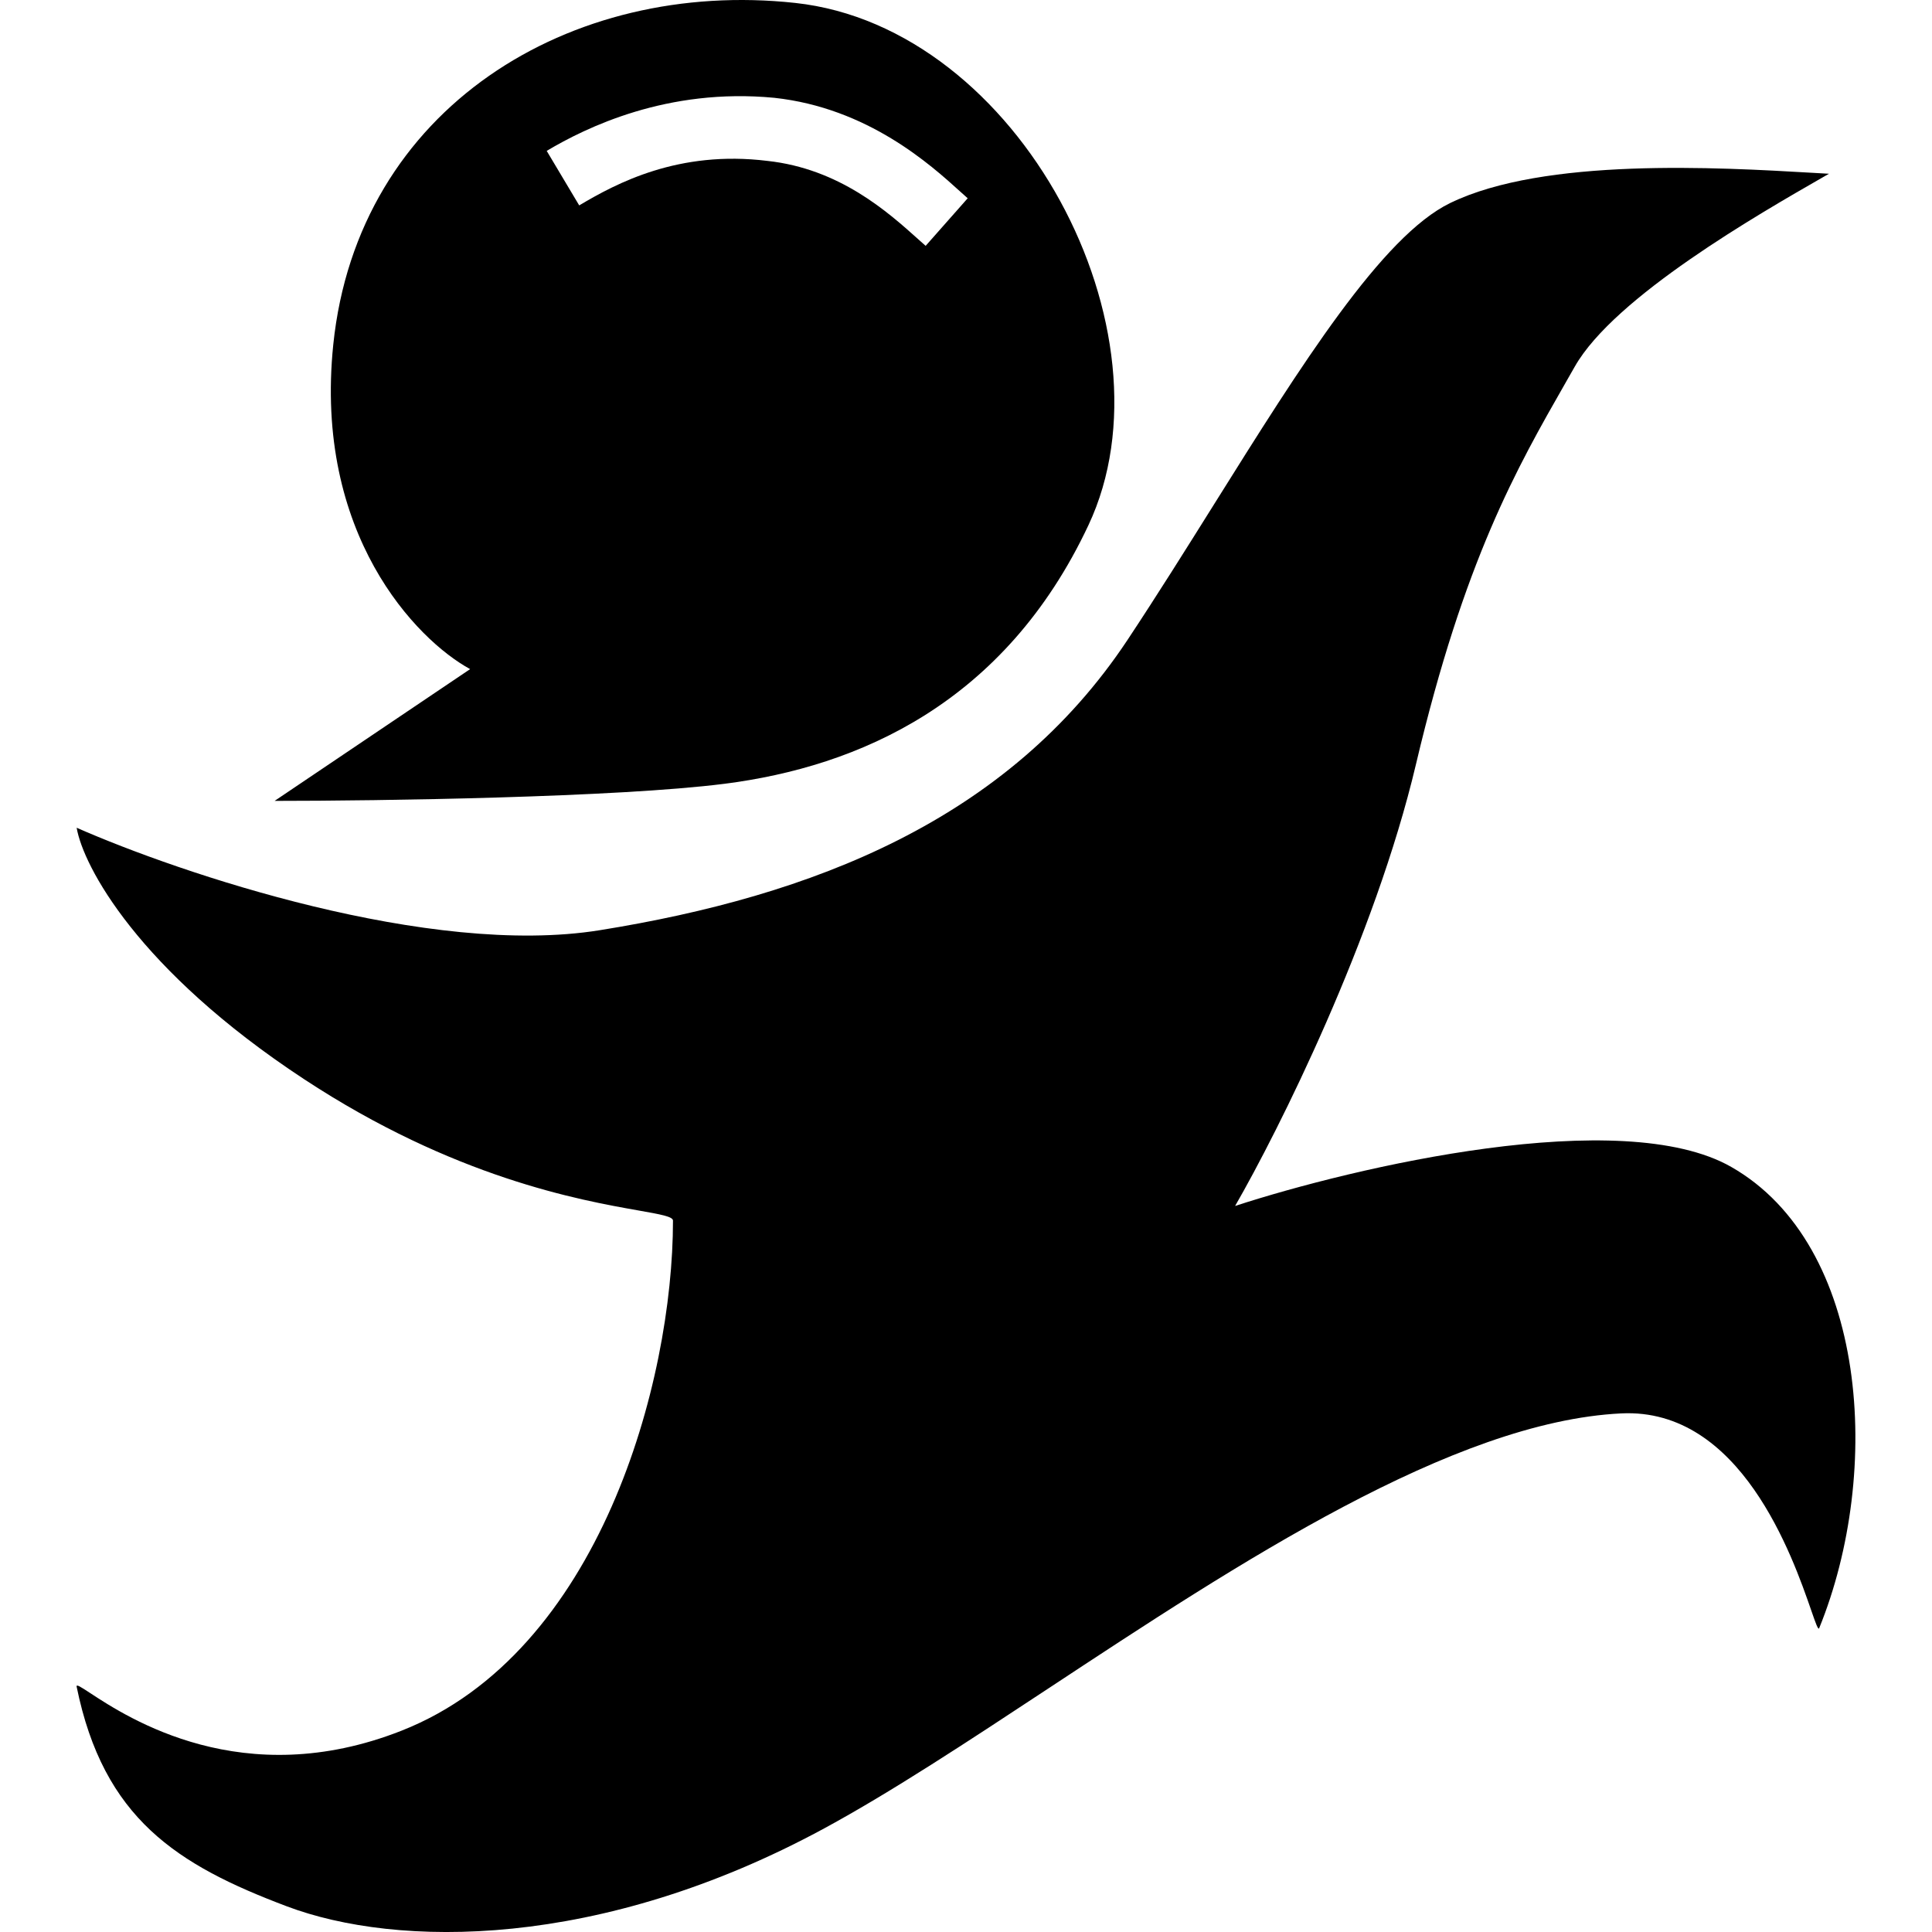 <svg xmlns="http://www.w3.org/2000/svg" width="227" height="227" viewBox="0 0 227 227"><path d="M85.102 92.093c15.794-2.007 32.953-9.462 42.787-30.392C138.532 39.05 119.848 3.211 93.43.344c-26.42-2.867-51.403 12.329-54.272 40.14-2.298 22.249 9.763 34.692 16.08 38.133L32.266 94.1c12.347 0 40.201-.402 52.836-2.007zm5.852-80.603c11.022 1.189 18.397 7.874 21.896 11.045.314.284.597.54.848.761l-4.939 5.59-.88-.785-.004-.003c-3.546-3.182-9.228-8.278-17.723-9.195-10.408-1.28-17.702 2.613-22.097 5.229h-.001l-3.819-6.404c4.602-2.736 14.154-7.438 26.719-6.238z"/><path d="M203.411 137.107c-12.865-7.341-44.222 0-58.293 4.587 5.073-8.792 16.425-31.481 21.25-51.896 5.672-24.001 11.852-34.813 17.585-44.84l.014-.026 1.066-1.866c4.659-8.198 21.659-17.945 29.109-22.219l.352-.202.402-.23c-.616-.034-1.276-.073-1.976-.113-10.998-.638-31.463-1.824-42.533 3.554-8.013 3.893-17.496 19.036-27.71 35.349l-.002.004c-3.329 5.316-6.734 10.755-10.192 15.97-14.071 21.216-37.044 30.104-62.026 34.118-19.986 3.212-49.295-6.69-61.451-12.042.766 4.492 7.179 16.688 26.706 29.532 17.652 11.612 32.45 14.226 39.29 15.434 2.618.463 4.07.72 4.07 1.195 0 18.932-8.614 50.749-31.874 59.924-18.653 7.357-32.176-1.511-36.62-4.425-1.098-.72-1.642-1.077-1.572-.736 3.158 15.482 11.774 20.931 24.695 25.805 12.922 4.874 36.756 5.16 63.175-9.176 7.861-4.266 16.841-10.186 26.32-16.436l.002-.001c22.374-14.751 47.524-31.334 67.291-32.304 14.055-.69 20.154 16.895 22.317 23.131v.002c.533 1.534.826 2.381.941 2.098 7.467-18.352 5.744-45.016-10.336-54.191z"/></svg>